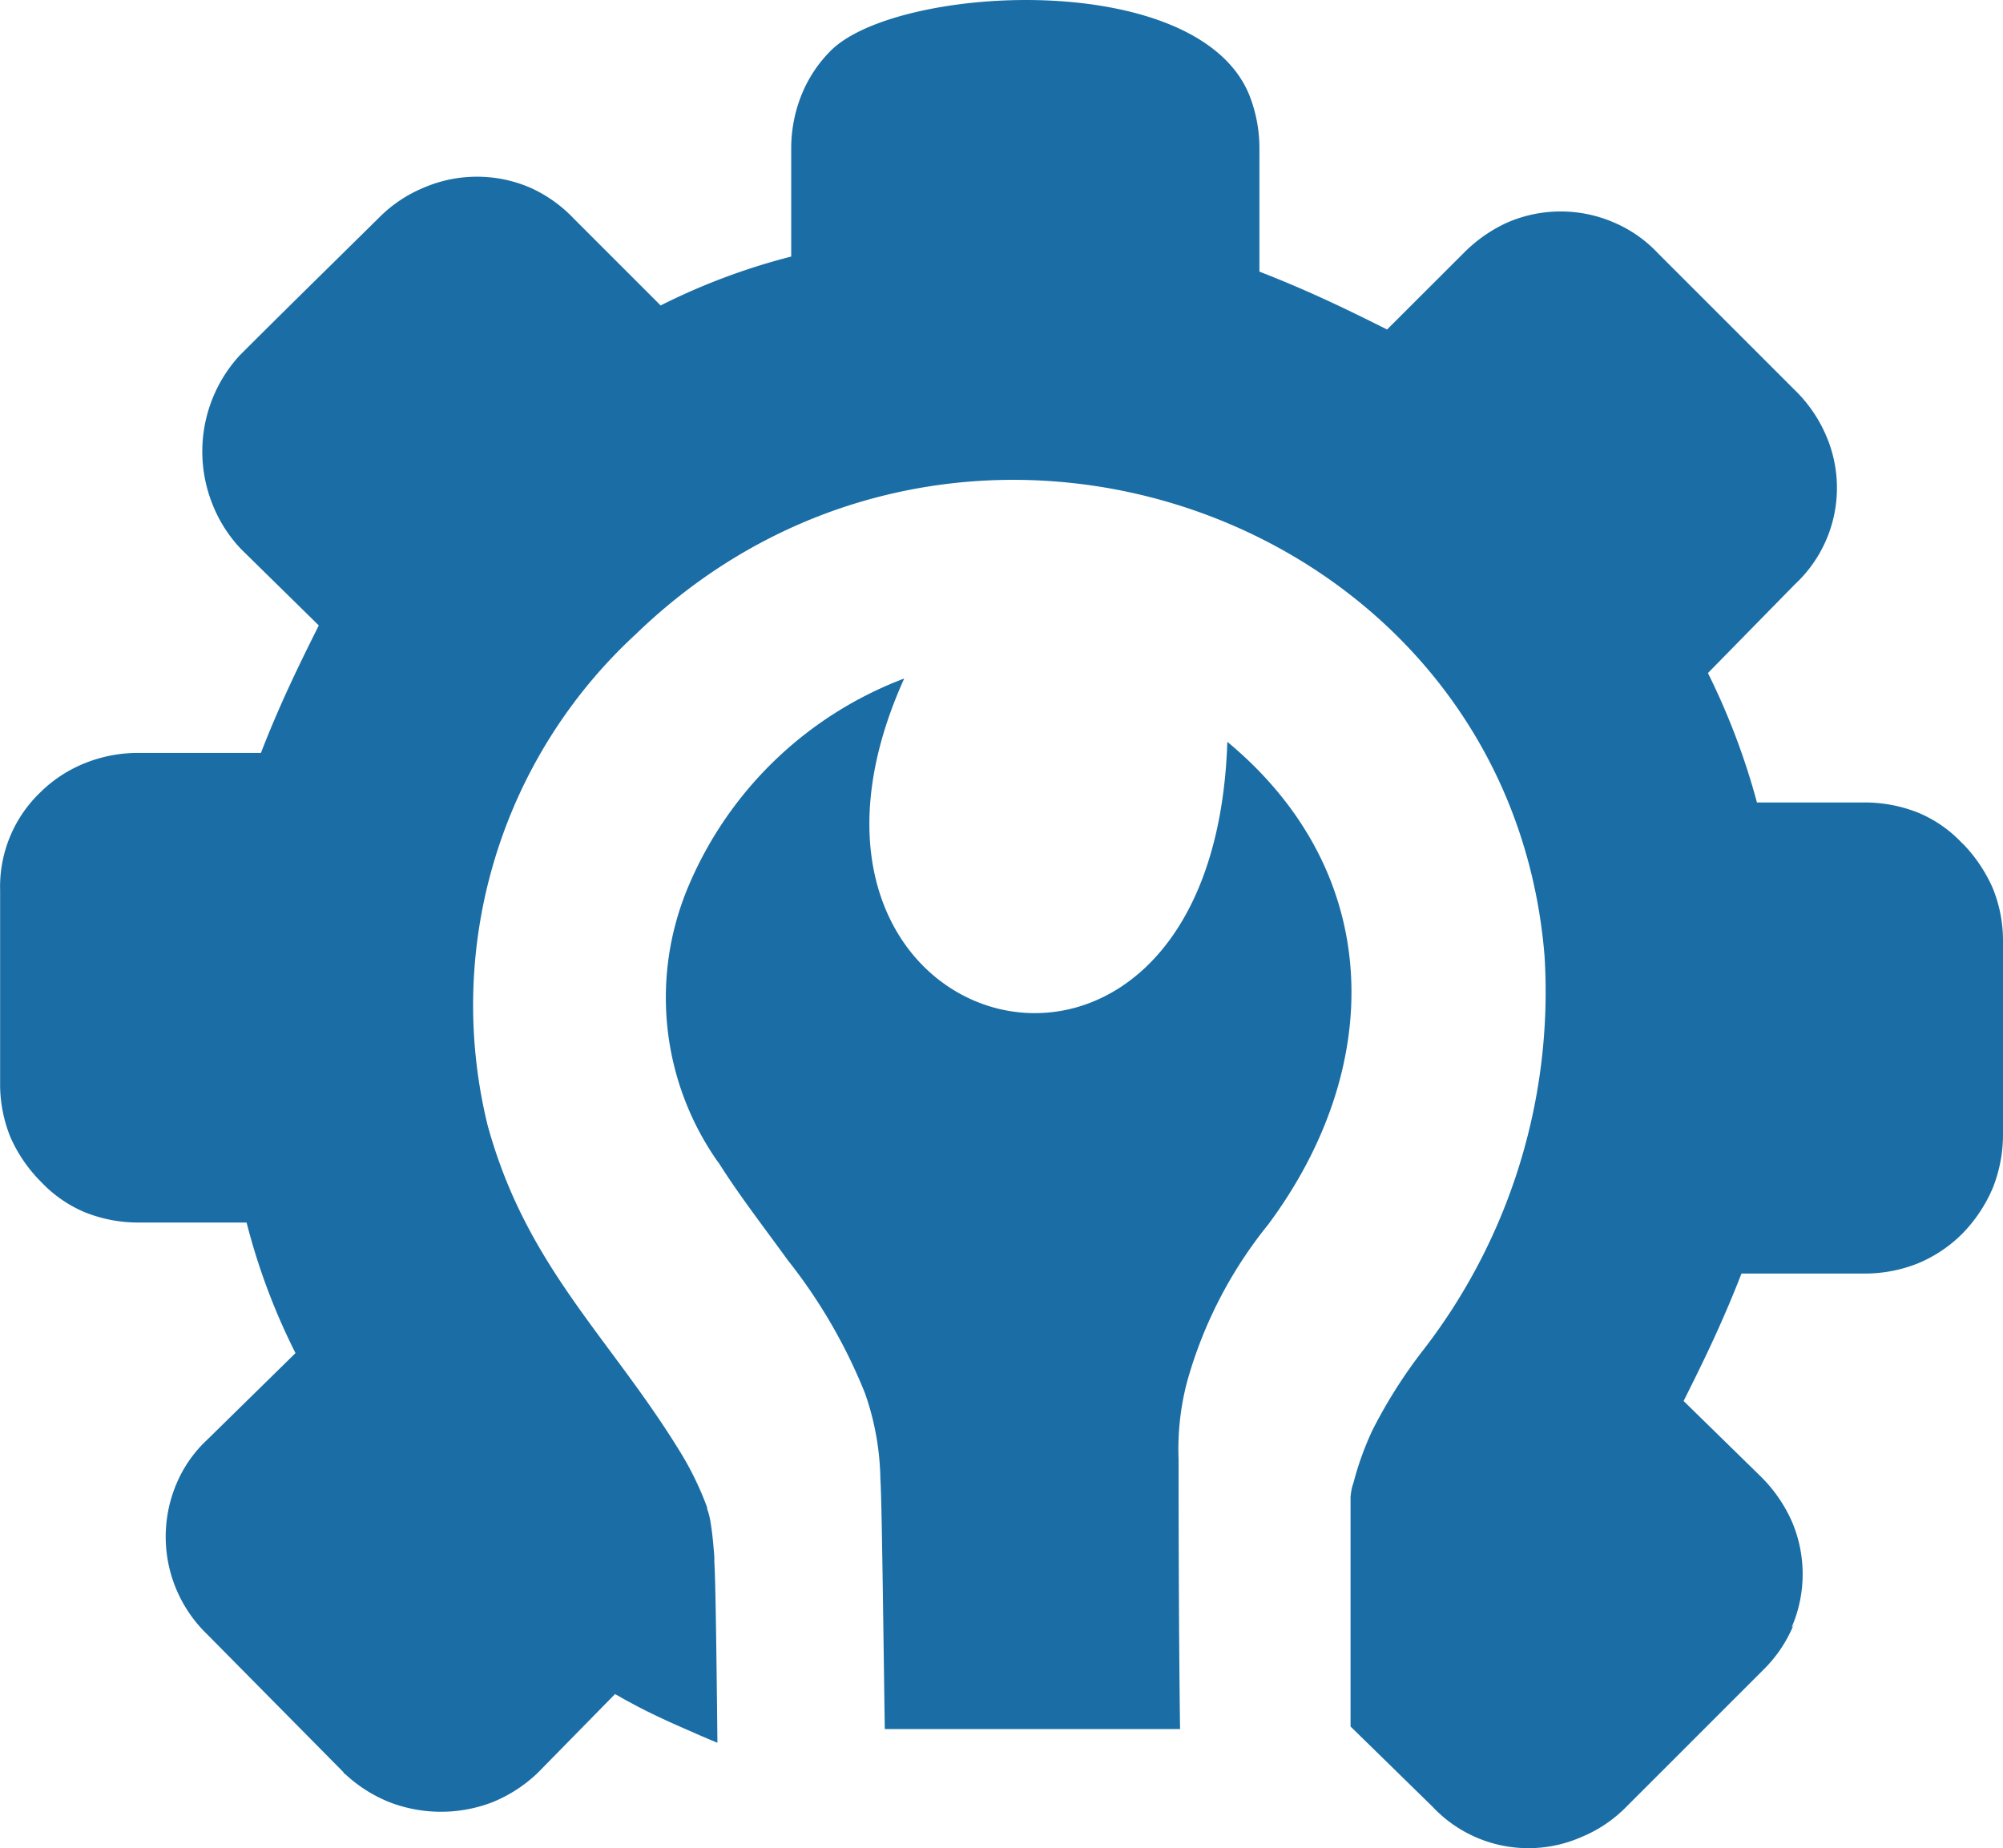 <svg xmlns="http://www.w3.org/2000/svg" width="50.621" height="46.717" viewBox="0 0 50.621 46.717">
  <path id="customize-icon" d="M45.32,41.083a3.416,3.416,0,0,1-.758,1.121l-3.449,3.449h0a3.4,3.4,0,0,1-1.15.779,3.325,3.325,0,0,1-3.774-.779l-2.06-2.015V38.661h0v-.824a1.792,1.792,0,0,1,.041-.26l.033-.1a7.709,7.709,0,0,1,.474-1.318,12.538,12.538,0,0,1,1.265-2.006,14.8,14.8,0,0,0,3.09-9.987c-.9-11.116-14.725-16.105-22.965-8.141a12.753,12.753,0,0,0-3.749,12.406c.981,3.589,3.09,5.356,4.878,8.281a7.828,7.828,0,0,1,.672,1.388h0v.033a1.821,1.821,0,0,1,.087.346c.041.247.07.531.095.873v.128c.029.412.054,2.229.078,4.569-.342-.14-.684-.293-1.038-.449s-.824-.379-1.187-.581c-.119-.058-.239-.136-.363-.2l-1.924,1.961-.045.045a3.626,3.626,0,0,1-1.125.725,3.619,3.619,0,0,1-2.608,0,3.6,3.6,0,0,1-1.125-.717.034.034,0,0,1-.033-.037l-3.44-3.481a3.429,3.429,0,0,1-.775-3.832,3.234,3.234,0,0,1,.775-1.1l2.225-2.184a16.2,16.2,0,0,1-1.236-3.3H3.48a3.621,3.621,0,0,1-1.339-.26,3.247,3.247,0,0,1-1.1-.762,3.708,3.708,0,0,1-.779-1.133A3.547,3.547,0,0,1,0,27.438V22.493A3.3,3.3,0,0,1,1.02,20.021a3.387,3.387,0,0,1,1.121-.733,3.589,3.589,0,0,1,1.339-.26H6.591c.457-1.174.9-2.1,1.463-3.222L6.092,13.878a3.51,3.51,0,0,1-.737-1.166,3.592,3.592,0,0,1,.7-3.733C7.221,7.813,8.4,6.66,9.574,5.5a3.432,3.432,0,0,1,1.137-.762,3.4,3.4,0,0,1,2.682,0,3.469,3.469,0,0,1,1.1.779l2.2,2.2a16.3,16.3,0,0,1,3.3-1.236V3.735a3.622,3.622,0,0,1,.26-1.339,3.337,3.337,0,0,1,.762-1.141C22.729-.394,30.269-.806,31.571,2.4a3.671,3.671,0,0,1,.255,1.339V6.862c1.174.457,2.105.9,3.226,1.463L36.98,6.4A3.708,3.708,0,0,1,38.1,5.617a3.387,3.387,0,0,1,2.678,0A3.3,3.3,0,0,1,41.9,6.4l3.449,3.449a3.556,3.556,0,0,1,.791,1.141,3.327,3.327,0,0,1-.779,3.774l-2.2,2.245A17.7,17.7,0,0,1,44.4,20.281h2.74a3.622,3.622,0,0,1,1.339.26,3.205,3.205,0,0,1,1.1.762l.037.033a3.815,3.815,0,0,1,.742,1.108,3.51,3.51,0,0,1,.26,1.3V28.69a3.655,3.655,0,0,1-.26,1.339A3.753,3.753,0,0,1,49.6,31.17a3.453,3.453,0,0,1-1.125.758,3.589,3.589,0,0,1-1.339.26H44.009c-.461,1.182-.9,2.1-1.463,3.222L44.5,37.322a3.733,3.733,0,0,1,.779,1.125,3.387,3.387,0,0,1,0,2.678l.058-.041Zm-27.168-11.7a7.217,7.217,0,0,1-.762-6.971,9.6,9.6,0,0,1,5.459-5.265c-4.17,9.217,7.808,12.513,8.166,1.6,4.009,3.329,3.976,8.24,1.034,12.2a11.012,11.012,0,0,0-2.06,4.009,6.687,6.687,0,0,0-.206,1.932c0,.622,0,4.12.037,6.815H22.358c-.037-2.472-.074-5.768-.111-6.312a6.864,6.864,0,0,0-.387-2.171A13.491,13.491,0,0,0,19.9,31.842c-.552-.766-1.236-1.648-1.751-2.472Z" transform="translate(0.003 0.004)" fill="#1a6ea5" fill-rule="evenodd"/>
</svg>
